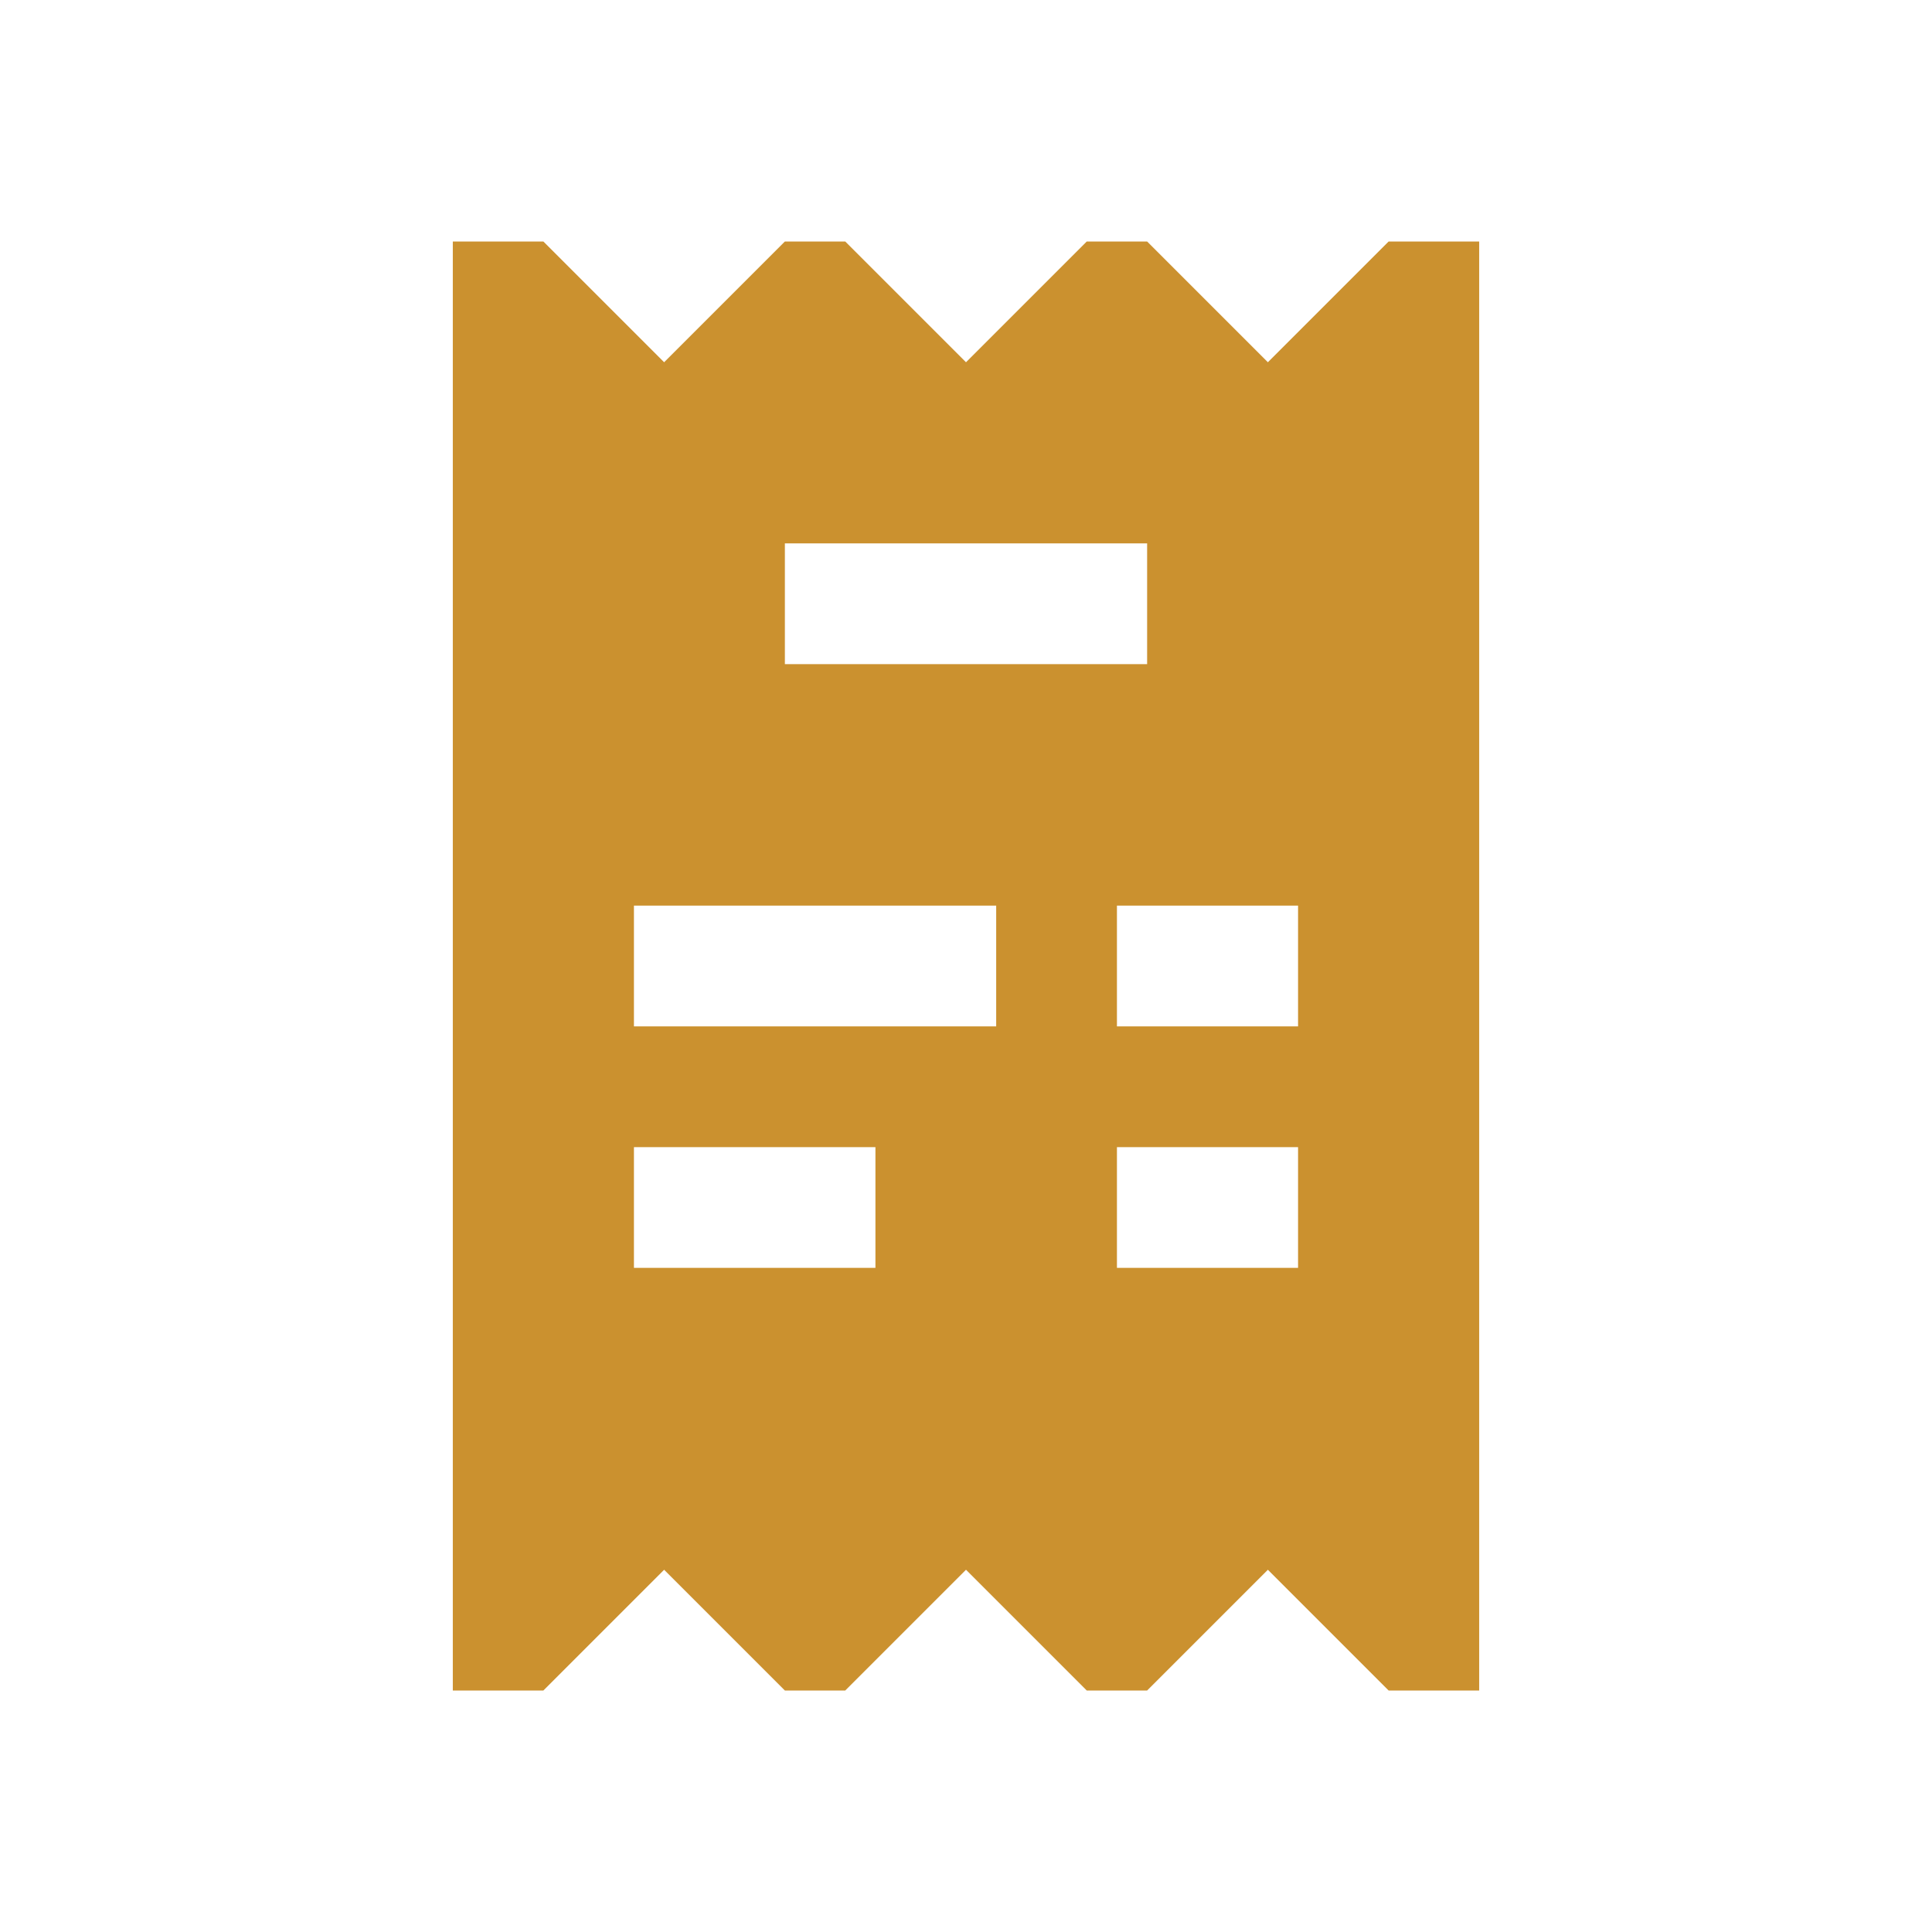 <svg xmlns="http://www.w3.org/2000/svg"  viewBox="0 0 64 64"><defs fill="#CB912F" /><path  d="m46,8l-4,4-4-4h-2l-4,4-4-4h-2l-4,4-4-4h-3v48h3l4-4,4,4h2l4-4,4,4h2l4-4,4,4h3V8h-3Zm-17,34h-8v-4h8v4Zm4-8h-12v-4h12v4Zm-7-12v-4h12v4h-12Zm17,20h-6v-4h6v4Zm0-8h-6v-4h6v4Z" fill="#CB912F" /></svg>